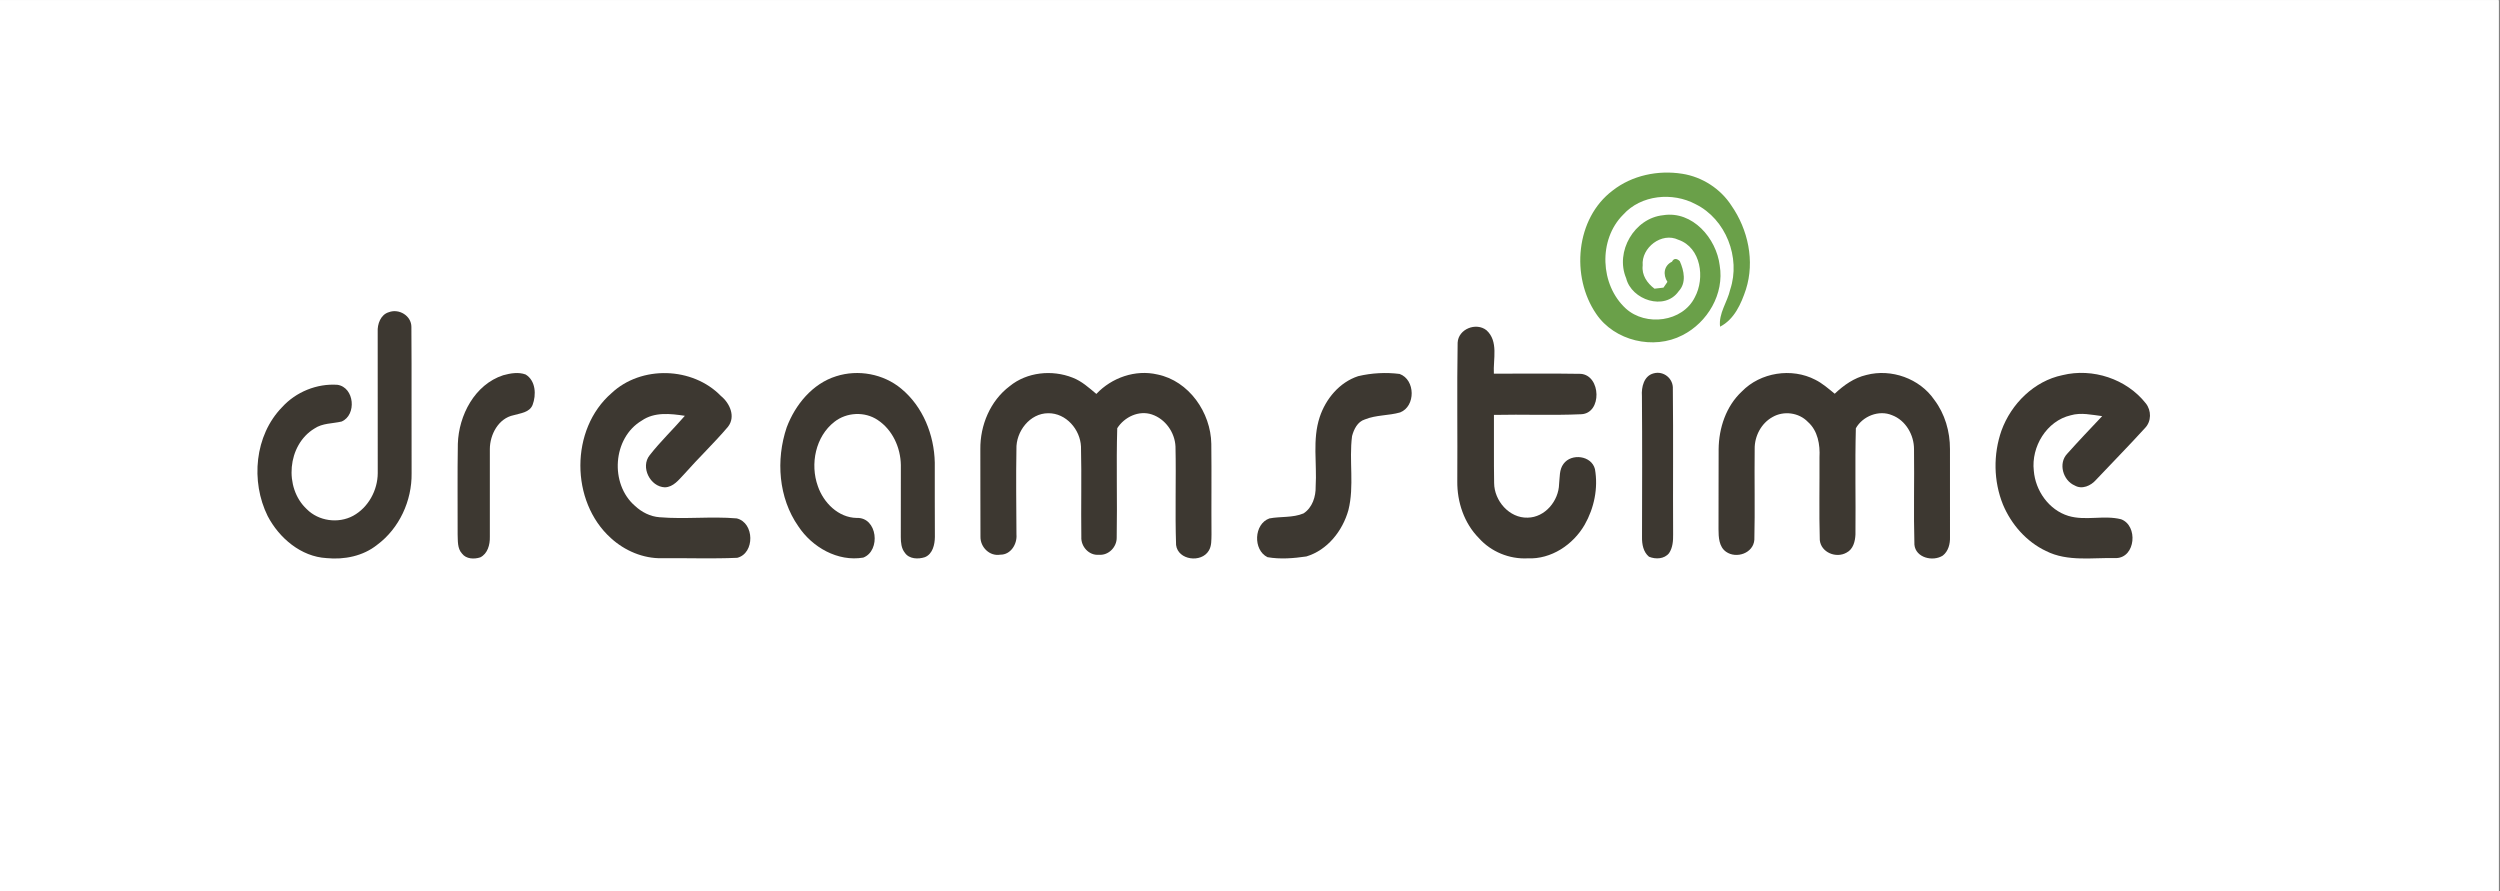 <?xml version="1.0" encoding="UTF-8"?><svg xmlns="http://www.w3.org/2000/svg" xmlns:xlink="http://www.w3.org/1999/xlink" contentScriptType="text/ecmascript" width="420.75" zoomAndPan="magnify" contentStyleType="text/css" viewBox="0 0 420.75 150" height="150" preserveAspectRatio="xMidYMid meet" version="1.0"><rect x="0" y="0" width="420.75" height="150" fill="#808080" stroke="none"/><defs><clipPath id="clip-0"><path d="M 0 0.043 L 420.5 0.043 L 420.5 149.953 L 0 149.953 Z M 0 0.043 " clip-rule="nonzero"/></clipPath></defs><g clip-path="url(#clip-0)"><path fill="rgb(100%, 100%, 100%)" d="M 0 0.043 L 420.75 0.043 L 420.75 465.043 L 0 465.043 Z M 0 0.043 " fill-opacity="1" fill-rule="nonzero"/><path fill="rgb(100%, 100%, 100%)" d="M 0 0.043 L 420.75 0.043 L 420.75 150.043 L 0 150.043 Z M 0 0.043 " fill-opacity="1" fill-rule="nonzero"/><path fill="rgb(100%, 100%, 100%)" d="M 0 0.043 L 420.75 0.043 L 420.75 150.043 L 0 150.043 Z M 0 0.043 " fill-opacity="1" fill-rule="nonzero"/></g><path fill="rgb(41.57%, 62.749%, 28.629%)" d="M 271.414 32.062 C 274.688 29.5 279.059 28.598 283.125 29.246 C 286.457 29.766 289.555 31.746 291.391 34.59 C 294.203 38.633 295.352 43.949 293.84 48.707 C 293.039 51.133 291.879 53.754 289.488 54.98 C 289.211 52.738 290.727 50.84 291.195 48.723 C 292.988 43.375 290.469 36.875 285.367 34.363 C 281.5 32.297 276.184 32.777 273.176 36.133 C 268.969 40.332 269.277 47.949 273.629 51.93 C 276.98 54.973 283.184 54.211 285.246 50.02 C 286.973 46.812 286.305 41.668 282.473 40.355 C 279.676 39.004 276.203 41.676 276.465 44.68 C 276.266 46.289 277.223 47.668 278.453 48.586 C 278.836 48.543 279.59 48.453 279.965 48.406 C 280.129 48.168 280.461 47.684 280.629 47.441 C 279.84 46.238 280.02 44.699 281.398 44.043 C 281.703 43.398 282.27 43.504 282.707 43.957 C 283.43 45.562 283.852 47.594 282.516 49.02 C 280.168 52.371 274.582 50.473 273.684 46.828 C 271.785 42.34 275.066 36.707 279.918 36.219 C 284.859 35.434 288.863 40.113 289.426 44.668 C 290.234 49.441 287.391 54.277 283.152 56.418 C 278.312 58.93 271.707 57.383 268.637 52.82 C 264.348 46.562 265.164 36.758 271.414 32.062 Z M 271.414 32.062 " fill-opacity="1" fill-rule="nonzero"/><path fill="rgb(23.92%, 21.959%, 19.22%)" d="M 65.441 52.543 C 67.148 51.887 69.238 53.141 69.238 55.02 C 69.301 63.23 69.234 71.445 69.273 79.66 C 69.336 84.277 67.203 88.934 63.473 91.695 C 61.098 93.598 57.941 94.223 54.961 93.93 C 50.656 93.688 46.984 90.555 45.047 86.848 C 42.168 81.023 42.844 73.277 47.477 68.527 C 49.809 65.961 53.328 64.523 56.789 64.762 C 59.668 65.188 60.062 69.848 57.492 70.945 C 55.957 71.305 54.262 71.199 52.902 72.133 C 48.359 74.891 47.758 82.082 51.617 85.68 C 53.621 87.707 56.934 88.16 59.434 86.809 C 61.984 85.414 63.559 82.52 63.574 79.637 C 63.574 71.711 63.578 63.785 63.566 55.855 C 63.492 54.543 64.066 52.941 65.441 52.543 Z M 65.441 52.543 " fill-opacity="1" fill-rule="nonzero"/><path fill="rgb(23.92%, 21.959%, 19.22%)" d="M 245.32 57.676 C 245.434 55.363 248.434 54.199 250.172 55.578 C 252.234 57.434 251.277 60.461 251.418 62.887 C 256.293 62.906 261.172 62.832 266.047 62.918 C 269.465 63.184 269.648 69.57 266.117 69.715 C 261.227 69.938 256.32 69.715 251.43 69.828 C 251.453 73.652 251.398 77.473 251.461 81.297 C 251.48 84.277 254.008 87.219 257.102 87.121 C 260.039 87.082 262.328 84.289 262.395 81.465 C 262.527 80.32 262.406 79.031 263.141 78.066 C 264.461 76.246 267.855 76.656 268.43 78.949 C 268.996 82.145 268.297 85.523 266.691 88.328 C 264.75 91.68 261.062 94.152 257.098 93.969 C 254.027 94.125 250.945 92.863 248.895 90.562 C 246.414 88.059 245.223 84.488 245.262 81 C 245.316 73.227 245.191 65.445 245.32 57.676 Z M 245.32 57.676 " fill-opacity="1" fill-rule="nonzero"/><path fill="rgb(23.92%, 21.959%, 19.22%)" d="M 278.324 62.832 C 280 62.375 281.645 63.73 281.539 65.465 C 281.629 73.625 281.539 81.789 281.586 89.949 C 281.602 91.02 281.52 92.168 280.91 93.086 C 280.109 94.102 278.637 94.156 277.523 93.695 C 276.555 92.891 276.332 91.582 276.352 90.395 C 276.371 82.484 276.398 74.574 276.336 66.664 C 276.227 65.176 276.656 63.242 278.324 62.832 Z M 278.324 62.832 " fill-opacity="1" fill-rule="nonzero"/><path fill="rgb(23.92%, 21.959%, 19.22%)" d="M 293.152 65.887 C 296.277 62.664 301.547 61.848 305.516 63.914 C 306.727 64.516 307.738 65.422 308.785 66.266 C 310.293 64.832 312.055 63.582 314.121 63.105 C 318.301 62.008 323.078 63.699 325.535 67.281 C 327.332 69.652 328.188 72.625 328.18 75.582 C 328.18 80.516 328.168 85.449 328.184 90.383 C 328.223 91.523 327.91 92.773 326.973 93.504 C 325.32 94.566 322.398 93.883 322.195 91.664 C 322.043 86.316 322.203 80.949 322.129 75.602 C 322.137 73.199 320.727 70.734 318.426 69.875 C 316.227 68.945 313.484 70.035 312.34 72.078 C 312.18 78.027 312.336 83.992 312.273 89.949 C 312.227 91.094 311.898 92.434 310.785 93 C 309.035 94.02 306.465 92.98 306.27 90.883 C 306.137 86.246 306.246 81.609 306.219 76.977 C 306.336 74.84 305.945 72.484 304.262 71.004 C 302.75 69.426 300.199 69.098 298.316 70.188 C 296.41 71.234 295.277 73.418 295.312 75.57 C 295.25 80.66 295.379 85.754 295.258 90.844 C 295.094 93.109 292.23 94.082 290.5 92.867 C 289.293 92.027 289.234 90.406 289.227 89.078 C 289.254 84.586 289.215 80.094 289.246 75.602 C 289.281 72.039 290.496 68.355 293.152 65.887 Z M 293.152 65.887 " fill-opacity="1" fill-rule="nonzero"/><path fill="rgb(23.92%, 21.959%, 19.22%)" d="M 84.68 63.156 C 85.895 62.82 87.25 62.578 88.461 63.027 C 90.176 64.066 90.277 66.457 89.633 68.152 C 89.109 69.43 87.598 69.539 86.449 69.879 C 83.891 70.398 82.449 73.133 82.441 75.578 C 82.426 80.508 82.445 85.441 82.441 90.375 C 82.473 91.656 82.078 93.188 80.828 93.805 C 79.805 94.141 78.457 94.098 77.758 93.168 C 76.953 92.301 77.07 91.035 77.02 89.945 C 77.035 84.859 76.969 79.777 77.055 74.695 C 77.203 69.891 79.898 64.719 84.68 63.156 Z M 84.68 63.156 " fill-opacity="1" fill-rule="nonzero"/><path fill="rgb(23.92%, 21.959%, 19.22%)" d="M 102.918 66.168 C 107.914 61.461 116.566 61.727 121.332 66.641 C 122.824 67.855 123.859 70.121 122.516 71.832 C 120.176 74.586 117.547 77.082 115.152 79.793 C 114.246 80.734 113.332 81.984 111.898 82.016 C 109.414 81.934 107.746 78.586 109.344 76.609 C 111.168 74.277 113.324 72.223 115.262 69.98 C 112.832 69.613 110.148 69.301 108.004 70.789 C 103.098 73.699 102.598 81.449 106.867 85.141 C 107.996 86.195 109.449 86.941 111.008 87.051 C 115.328 87.414 119.676 86.875 123.988 87.246 C 126.988 87.957 127.07 93.125 124.078 93.879 C 119.871 94.066 115.652 93.902 111.438 93.949 C 108.254 94.023 105.137 92.688 102.809 90.559 C 95.973 84.402 95.926 72.227 102.918 66.168 Z M 102.918 66.168 " fill-opacity="1" fill-rule="nonzero"/><path fill="rgb(23.92%, 21.959%, 19.22%)" d="M 140.73 63.32 C 144.434 62.133 148.699 62.922 151.688 65.422 C 155.332 68.434 157.223 73.184 157.324 77.852 C 157.332 82.023 157.312 86.199 157.34 90.371 C 157.324 91.645 156.977 93.242 155.66 93.773 C 154.539 94.141 153 94.102 152.281 93.023 C 151.684 92.281 151.609 91.293 151.605 90.383 C 151.613 86.348 151.625 82.305 151.613 78.266 C 151.566 75.324 150.211 72.332 147.715 70.684 C 145.539 69.219 142.492 69.375 140.438 70.988 C 137.246 73.457 136.309 78.117 137.645 81.824 C 138.598 84.609 141.09 87.117 144.18 87.168 C 147.68 87.02 148.277 92.68 145.293 93.844 C 141 94.574 136.684 92.102 134.355 88.57 C 131.012 83.789 130.562 77.383 132.398 71.938 C 133.832 68.117 136.73 64.566 140.73 63.32 Z M 140.73 63.32 " fill-opacity="1" fill-rule="nonzero"/><path fill="rgb(23.92%, 21.959%, 19.22%)" d="M 169.926 64.996 C 172.836 62.613 177.066 62.191 180.52 63.559 C 182.051 64.141 183.273 65.262 184.516 66.297 C 187.105 63.555 191.074 62.16 194.793 63.023 C 200.109 64.105 203.785 69.434 203.863 74.707 C 203.926 79.789 203.855 84.875 203.895 89.957 C 203.863 90.871 203.941 91.875 203.43 92.688 C 202.188 94.77 198.254 94.293 197.934 91.719 C 197.746 86.203 197.957 80.672 197.836 75.156 C 197.73 72.781 196.137 70.516 193.863 69.754 C 191.664 69.012 189.234 70.18 188.031 72.07 C 187.852 78.191 188.055 84.324 187.941 90.453 C 187.977 92.059 186.57 93.52 184.93 93.367 C 183.277 93.52 181.902 91.977 181.988 90.379 C 181.918 85.309 182.051 80.23 181.93 75.16 C 181.801 72.285 179.426 69.523 176.438 69.547 C 173.324 69.531 170.961 72.629 171.066 75.602 C 170.977 80.387 171.047 85.168 171.07 89.953 C 171.215 91.562 170.105 93.379 168.352 93.352 C 166.555 93.668 164.973 92.082 165.012 90.32 C 164.977 85.414 165.016 80.504 164.992 75.598 C 164.945 71.57 166.664 67.449 169.926 64.996 Z M 169.926 64.996 " fill-opacity="1" fill-rule="nonzero"/><path fill="rgb(23.92%, 21.959%, 19.22%)" d="M 228.578 63.309 C 230.84 62.77 233.242 62.641 235.555 62.934 C 238.227 63.906 238.27 68.383 235.645 69.41 C 233.695 69.969 231.594 69.816 229.699 70.594 C 228.469 70.973 227.855 72.25 227.551 73.398 C 227.016 77.527 227.957 81.785 226.934 85.859 C 225.953 89.348 223.422 92.578 219.863 93.652 C 217.707 93.965 215.465 94.152 213.316 93.773 C 210.859 92.559 211.016 88.184 213.641 87.25 C 215.543 86.887 217.566 87.172 219.383 86.406 C 220.875 85.441 221.465 83.574 221.426 81.875 C 221.66 77.992 220.859 73.988 222.098 70.219 C 223.117 67.129 225.426 64.344 228.578 63.309 Z M 228.578 63.309 " fill-opacity="1" fill-rule="nonzero"/><path fill="rgb(23.92%, 21.959%, 19.22%)" d="M 336.848 72.469 C 338.488 67.957 342.34 64.125 347.117 63.137 C 352.191 61.891 357.895 63.77 361.137 67.883 C 362.098 69.09 362.098 70.914 361.004 72.039 C 358.316 74.996 355.504 77.852 352.758 80.762 C 351.895 81.75 350.414 82.43 349.172 81.707 C 347.199 80.863 346.371 77.984 347.906 76.371 C 349.828 74.219 351.816 72.129 353.797 70.035 C 352.039 69.816 350.23 69.387 348.484 69.898 C 344.441 70.848 341.828 75.195 342.289 79.223 C 342.555 82.578 344.82 85.816 348.098 86.824 C 350.988 87.699 354.074 86.652 356.98 87.391 C 359.855 88.461 359.438 93.805 356.18 93.926 C 352.238 93.816 348.012 94.586 344.348 92.738 C 341.047 91.176 338.504 88.266 337.102 84.93 C 335.508 80.988 335.445 76.473 336.848 72.469 Z M 336.848 72.469 " fill-opacity="1" fill-rule="nonzero"/></svg>